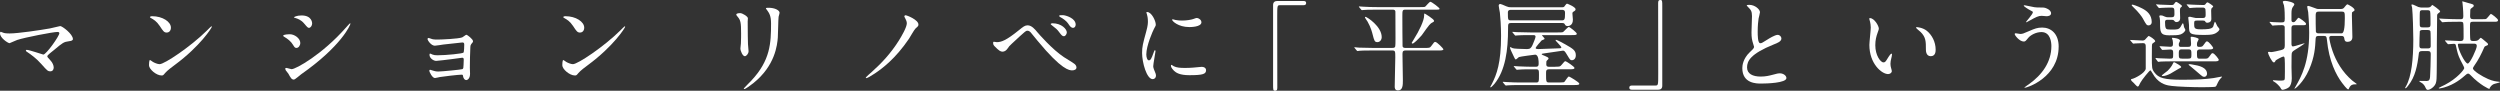 <?xml version="1.0" encoding="UTF-8"?><svg id="_レイヤー_2" xmlns="http://www.w3.org/2000/svg" viewBox="0 0 1118.54 40.59"><rect x="0" y="0" width="1118.54" height="40.59" fill="#333333" stroke="none"/><defs><style>.cls-1{fill:#fff;}</style></defs><g id="_レイヤー_1-2"><path class="cls-1" d="M22.32,12.72c.7-.13,4.53-1.06,4.62-1.06.92,0,5.68,3.61,5.68,5.81,0,.62-.66.84-1.72.97-2.38.31-2.82.66-6.65,3.87-.62.53-2.07,1.58-2.86,2.42-.09.13-.22.31-.22.44,0,.35.18.53,1.5,1.98.84.92,1.36,2.11,1.36,3.04s-.48,1.72-1.5,1.72c-1.14,0-1.41-.31-3.96-3.17-2.38-2.69-4.62-4.27-6.52-5.55-.44-.31-.48-.35-.48-.53,0-.13.09-.35.4-.35,1.19,0,7.13,2.11,7.4,2.11,1.32,0,7.18-8.28,7.18-9.55,0-.53-.53-.57-.88-.57-1.94,0-14.44,2.42-17.96,3.57-.57.18-3.3,1.45-3.43,1.45-.7,0-4.27-2.33-4.27-4.4,0-.09,0-.7.31-.7.13,0,1.23.44,1.45.53.57.18,1.94.22,2.55.22,3.74,0,13.82-1.5,18.01-2.25Z"/><path class="cls-1" d="M78.19,29.06c-1.14.84-3.39,2.51-4.31,3.61-.84,1.01-.92,1.1-1.58,1.1-2.38,0-5.64-2.82-5.64-4.58,0-.31.04-2.33.44-2.33.18,0,1.14.75,1.32.84.57.35,2.03,1.01,2.99,1.01,2.16,0,13.82-7.79,21.13-15.01.7-.7,1.94-1.94,2.03-1.94s.22.13.22.22c0,.4-5.15,8.63-16.6,17.08ZM74.58,14.57c-1.19,0-1.63-.7-3.08-2.91-1.5-2.25-2.77-2.91-4.01-3.61-.18-.09-.4-.22-.4-.4s.35-.4.97-.4c4.71,0,8.41,2.51,8.41,5.11,0,1.32-.75,2.2-1.89,2.2Z"/><path class="cls-1" d="M134.37,19.24c0,.88-.66,2.2-1.72,2.2-.66,0-.88-.26-1.54-1.36-.92-1.58-2.42-2.73-4.01-3.65-.13-.09-.4-.26-.4-.44,0-.62,2.51-.66,3.08-.66,1.89,0,4.58,1.76,4.58,3.92ZM128.96,32.89c-.13-.22-.92-1.14-1.06-1.36-.13-.22-.26-.57-.26-.84,0-.18.13-.31.4-.31.4,0,2.07.57,2.42.57,1.89,0,13.74-6.6,24.26-18.54.22-.26,1.76-1.98,1.89-1.98.09,0,.18.04.18.18,0,.48-3.87,9.91-22.1,22.67-.53.35-2.64,2.33-3.21,2.33-.97,0-1.41-.7-2.51-2.73ZM139.66,10.48c0,1.01-.7,1.98-1.41,1.98-.48,0-.7-.18-2.29-2.07-1.19-1.41-2.73-2.03-3.79-2.33-.18-.04-.66-.18-.66-.31s1.23-.84,3.39-.84c4.76,0,4.76,3.43,4.76,3.57Z"/><path class="cls-1" d="M193.28,17.48c.7.22,2.07.22,2.55.22,1.63,0,9.16-.31,10.96-.97.35-.13,1.59-1.19,1.89-1.19.35,0,2.95,1.98,2.95,2.86,0,.44-.13.57-.75,1.28-.22.26-.4.62-.44,1.45-.13,2.91-.22,6.21-.22,9.11,0,.44.09,2.38.09,2.77,0,2.03-1.06,2.82-1.72,2.82s-1.23-.7-1.41-1.72c-.09-.57-.09-.7-.7-.7-1.45,0-8.5.84-9.69,1.06-.35.04-1.72.44-2.2.44-1.19,0-2.51-2.82-2.51-3.17,0-.18.04-.53.4-.53.13,0,.26.04,1.45.44.18.04,1.01.35,2.11.35,1.76,0,10.43-.88,10.83-1.06.48-.26.48-.66.53-1.89,0-.35.09-2.2.09-2.38,0-.57-.18-.84-.7-.84-.18,0-3.35.44-4.98.66-1.19.13-5.9.75-6.65.75-1.23,0-2.99-1.23-2.99-2.69,0-.44.09-.57.31-.57.13,0,.66.26,1.06.44.53.22,1.28.31,2.2.31,3.92,0,11.23-.75,11.62-1.19.31-.35.35-2.95.35-3.57,0-.75-.22-.97-.88-.97-.26,0-5.28.53-8.45.92-.62.09-3.3.53-3.83.53-1.63,0-3.26-2.38-3.26-2.99,0-.26.22-.48.4-.48s1.06.31,1.58.48Z"/><path class="cls-1" d="M263.11,29.06c-1.14.84-3.39,2.51-4.31,3.61-.84,1.01-.92,1.1-1.58,1.1-2.38,0-5.64-2.82-5.64-4.58,0-.31.04-2.33.44-2.33.18,0,1.14.75,1.32.84.57.35,2.03,1.01,2.99,1.01,2.16,0,13.82-7.79,21.13-15.01.7-.7,1.94-1.94,2.03-1.94s.22.13.22.22c0,.4-5.15,8.63-16.6,17.08ZM259.5,14.57c-1.19,0-1.63-.7-3.08-2.91-1.5-2.25-2.77-2.91-4.01-3.61-.18-.09-.4-.22-.4-.4s.35-.4.97-.4c4.71,0,8.41,2.51,8.41,5.11,0,1.32-.75,2.2-1.89,2.2Z"/><path class="cls-1" d="M331.14,5.86c1.06,0,3.48,1.54,3.48,2.29,0,.22-.09,1.23-.09,1.45,0,5.11.09,9.07.13,10.13.04.53.26,2.73.26,3.17,0,1.14-1.01,2.25-1.67,2.25-.97,0-1.98-2.33-1.98-3.48,0-.35.22-1.85.22-2.2.09-1.98.09-3.7.09-4.49,0-4.93-.22-5.94-1.58-7.53-.35-.4-.57-.66-.57-1.01,0-.31.7-.57,1.72-.57ZM343.25,4.62c-.53-.7-.57-.79-.57-.88,0-.13,0-.26,1.28-.26,2.64,0,4.84,1.1,4.84,2.25,0,.4-.35,1.28-.44,1.76-.18,1.19-.22,7.79-.35,9.33-.26,3.13-1.1,12.55-11.01,20.43-1.28,1.01-3.48,2.6-3.96,2.6-.18,0-.26-.09-.26-.22,0-.18,2.86-2.99,3.39-3.57,8.5-9.07,8.81-16.73,8.81-25.54,0-3.43-.79-4.58-1.72-5.9Z"/><path class="cls-1" d="M404.84,7.88c-.09-.13-.22-.4-.22-.57,0-.22.22-.48.53-.48.66,0,5.77,2.03,5.77,4.14,0,.62-.13.75-1.28,1.76-.66.62-2.55,4.05-2.99,4.67-6.03,8.89-11.89,13.21-15.15,15.41-1.63,1.1-3.43,2.16-3.92,2.16-.09,0-.22-.04-.22-.22,0-.22,2.38-2.33,2.82-2.69,4.18-3.74,8.32-8.1,11.98-13.91,1.23-1.98,3.57-5.94,3.57-7.79,0-.79-.53-1.8-.88-2.47Z"/><path class="cls-1" d="M464.24,14.53c.26.35,6.65,7.7,11.8,11.05.75.48,4.05,2.47,4.62,2.95.26.18.97.79.97,1.63,0,1.01-1.06,1.32-1.85,1.32-1.28,0-4.62,0-15.54-13.21-.53-.62-2.69-3.35-3.17-3.87-.22-.22-.75-.66-1.32-.66-.75,0-.79,0-7,5.77-1.14,1.06-1.23,1.14-1.98,2.25-.44.66-1.23,1.36-2.2,1.36s-1.67-.48-3.7-2.55c-.18-.22-.53-.57-.53-1.36,0-.22.04-.53.31-.53.22,0,1.14.18,1.36.18,2.03,0,4.27-.84,9.77-5.28,2.07-1.67,2.77-2.25,4.01-2.25,1.76,0,3.26,1.72,4.45,3.21ZM477.31,14.49c0,.62-.53,1.72-1.32,1.72-.62,0-1.01-.35-2.25-2.02-.75-1.01-1.23-1.41-2.99-2.77-.22-.18-.66-.48-.66-.66s.44-.35.79-.35c4.09,0,6.43,2.64,6.43,4.09ZM481.27,11.05c0,.7-.44,1.41-1.14,1.41-.97,0-1.54-.88-2.2-1.89-.62-1.01-2.25-2.25-3.52-2.91-.44-.22-.53-.44-.53-.53,0-.4.88-.35,1.72-.35,1.14.04,5.68,1.28,5.68,4.27Z"/><path class="cls-1" d="M514.03,26.99c.75,0,1.14-.7,2.11-3.43.26-.75.4-1.1.62-1.1s.22.44.22.53c0,.48-1.01,5.64-1.01,6.69,0,.75.62,2.07.7,2.29.31.62.53,1.36.53,1.94,0,.88-.7,1.5-1.45,1.5-2.73,0-4.76-7.48-4.76-11.71,0-2.82.35-4.09,1.85-9.6.75-2.69.75-3.79.75-4.58,0-1.41-.26-2.6-.44-3.13-.04-.13-.26-.66-.26-.79s.18-.22.35-.22c2.03,0,3.87,4.01,3.87,5.59,0,.48,0,.53-.84,2.03-.48.92-3.39,7.4-3.39,11.36,0,1.32.44,2.64,1.14,2.64ZM539.61,31.39c0,1.72-1.32,2.25-7.48,2.25-4.31,0-5.94-1.1-6.87-1.98-.22-.22-1.36-1.36-1.36-2.2,0-.09,0-.44.22-.44.18,0,.88.53,1.06.62,1.28.66,3.08.75,4.71.75,1.14,0,2.73,0,3.83-.13.62-.04,3.7-.35,3.87-.35,1.67,0,2.03.97,2.03,1.5ZM537.54,9.95c0,2.16-4.89,2.16-5.42,2.16-4.98,0-7.7-2.69-7.7-3.26,0-.09.04-.22.31-.22.13,0,.66.18,1.23.31,1.01.22,2.2.26,2.99.26,2.16,0,4.23-.44,4.84-.66,1.32-.48,1.45-.53,1.89-.48.79.13,1.85.88,1.85,1.89Z"/><path class="cls-1" d="M583.16.44c.84,0,1.23.26,1.23.92s-.35.97-1.23.97h-10.52c-1.19,0-1.19.26-1.19,5.55,0,4.93.04,26.81.04,31.3,0,1.01-.22,1.41-.92,1.41-.97,0-.97-.31-.97-2.91V2.25c0-1.23.71-1.81,1.89-1.81h11.67Z"/><path class="cls-1" d="M615.87,4.32c-3.83,0-5.11.09-5.55.13-.13,0-.79.09-.93.09-.18,0-.26-.09-.4-.26l-.84-1.01q-.18-.22-.18-.31s.04-.09.13-.09c.31,0,1.67.13,1.94.13,2.16.13,3.96.18,6.03.18h19.33c1.81,0,2.03,0,2.38-.31.35-.31,1.76-2.07,2.2-2.07.57,0,4.1,2.69,4.1,3.08,0,.44-.22.44-2.33.44h-12.99c-1.32,0-1.32.48-1.32,2.95,0,1.36.04,13.21.09,13.47.22.7.88.7,1.36.7h8.59c2.03,0,2.25,0,2.82-.75,1.28-1.76,1.45-1.94,1.85-1.94.79,0,3.65,2.99,3.65,3.26,0,.57-.88.57-2.33.57h-14.57c-.88,0-1.41.18-1.41,1.5,0,1.85.18,10.17.18,11.84,0,2.07,0,4.54-2.2,4.54-1.45,0-1.45-1.28-1.45-1.72,0-2.07.26-11.14.26-12.99,0-2.82,0-3.17-1.41-3.17h-8.98c-3.88,0-5.15.09-5.59.13-.13,0-.79.13-.93.13s-.22-.13-.4-.31l-.84-1.01c-.18-.18-.18-.22-.18-.26,0-.09.04-.13.13-.13.31,0,1.67.13,1.94.18,2.16.09,4.01.13,6.08.13h8.81c.44,0,1.06,0,1.28-.48.18-.4.18-2.42.18-3.87,0-.18,0-11.76-.04-11.93-.09-.66-.53-.84-1.19-.84h-7.26ZM610.94,7.53c.62,0,7.26,4.27,7.26,9.07,0,1.23-.79,2.25-1.94,2.25-1.23,0-1.41-.62-2.16-3.57-.18-.7-.75-3.04-2.25-5.64-.18-.26-1.06-1.54-1.14-1.76,0-.13,0-.35.22-.35ZM640.35,10.39c-.97.53-3.61,4.62-4.23,5.37-1.59,1.8-3.57,3.74-4.1,3.74-.13,0-.4-.09-.4-.35,0-.04.79-1.32.88-1.45,2.55-4.05,4.67-8.54,4.67-10.66,0-.84,0-.97.26-.97.09,0,4.18,2.47,4.18,3.21,0,.44-.09.44-1.28,1.1Z"/><path class="cls-1" d="M698.86,3.26c.88,0,1.01-.22,1.45-.88.35-.53.66-.75.79-.75s3.83,1.45,3.83,2.51c0,.44-.26.7-.66.92-.53.26-.75.48-.75.97,0,.13.22,2.33.22,2.77,0,2.69-1.89,2.86-2.38,2.86-.79,0-1.01-.35-1.32-.92-.18-.31-.48-.44-1.19-.44h-22.67c-1.45,0-1.45.35-1.45,2.6,0,9.38-1.14,18.62-6.12,24.66-.31.4-1.45,1.54-1.63,1.54-.09,0-.22-.09-.22-.22.18-.35.57-1.06.7-1.28,2.2-4.27,4.14-9.47,4.14-21.57,0-3.96-.35-9.11-.53-10.35-.04-.44-.53-2.64-.53-3.13,0-.13.09-.79.7-.79.26,0,1.58.57,2.69,1.06.84.35,1.28.44,2.2.44h22.72ZM695.78,29.85c1.98,0,2.2,0,2.86-.79,1.28-1.54,1.41-1.67,1.8-1.67.31,0,4.01,2.42,4.01,2.99,0,.48-.35.62-2.33.62h-8.98c-1.41,0-1.41.66-1.41,1.98,0,3.52,0,3.92,1.37,3.92h4.8c1.59,0,1.89-.09,2.11-.35.31-.35,1.5-2.33,1.94-2.33.26,0,4.67,2.6,4.67,3.21,0,.48-.4.62-2.29.62h-24.04c-2.95,0-4.62.04-5.59.13-.13,0-.79.09-.92.09s-.22-.09-.4-.26l-.84-1.01c-.13-.13-.18-.22-.18-.31,0-.04.04-.09.13-.09.31,0,1.67.13,1.94.13,2.16.13,4.01.18,6.03.18h6.78c1.32,0,1.32-.35,1.32-3.43,0-1.94,0-2.47-1.28-2.47h-2.07c-3.26,0-4.54.04-5.55.13-.13,0-.79.09-.93.09-.18,0-.26-.09-.4-.26l-.84-1.01c-.09-.13-.22-.22-.22-.31s.09-.09.18-.09c.31,0,1.67.13,1.94.13,2.16.09,4.4.18,6.03.18h1.72c1.28,0,1.28-.75,1.28-1.54,0-.88,0-3.87-1.59-3.87-.18,0-6.69.84-7.18,1.06-.26.09-1.15,1.06-1.41,1.06-.31,0-.4-.13-.79-.97-1.06-2.2-1.85-3.87-1.85-4.31,0-.18.13-.22.26-.22.04,0,.71.35.84.44.31.13,1.1.26,2.51.31.66.04,3.48.13,4.05.13,1.37,0,1.85-.57,2.42-1.81.31-.75,1.36-3.17,1.36-3.74,0-.7-.62-.7-1.06-.7h-1.41c-3.39,0-4.54.04-5.55.13-.18,0-.79.09-.97.09-.13,0-.18-.09-.35-.26l-.88-1.06c-.13-.13-.18-.22-.18-.26,0-.09.04-.09.18-.09.26,0,1.63.13,1.94.13,2.16.09,3.96.13,6.03.13h12.02c2.07,0,2.29,0,2.69-.31.4-.35,2.03-2.16,2.47-2.16.31,0,3.52,2.47,3.52,3.04s-.48.62-2.33.62h-12.9c-.22,0-.35,0-.35.13,0,.09,1.19,1.23,1.19,1.54,0,.26-1.19.57-1.37.75-.22.22-2.64,2.91-2.64,3.35,0,.48.84.48,1.19.48,1.1,0,8.1-.26,9.6-.35.18,0,.7-.04.7-.4,0-.48-2.6-2.91-2.6-3.17,0-.09.04-.22.22-.22.44,0,3.39,1.58,4.14,2.03,3.48,1.98,4.71,2.73,4.71,4.89,0,1.36-.75,2.2-1.76,2.2-.7,0-.79-.13-2.07-2.25-1.14-1.94-1.36-2.02-1.98-2.02-.13,0-7.31,1.1-8.41,1.23-.57.09-1.06.13-1.06.35,0,.44,3.08,1.14,3.08,1.85,0,.31-.13.44-.7.97-.31.31-.31.44-.31,1.72,0,1.1.84,1.1,1.32,1.1h2.6ZM676.15,4.4c-.49,0-1.5,0-1.5,1.14,0,3.43,0,3.57,1.54,3.57h22.45c1.36,0,1.58-.31,1.58-3.13,0-.92-.04-1.58-1.5-1.58h-22.59Z"/><path class="cls-1" d="M730.21,40.15c-.84,0-1.23-.26-1.23-.92s.35-.97,1.23-.97h10.52c1.19,0,1.19-.26,1.19-5.55,0-4.93-.04-26.81-.04-31.3,0-1.01.22-1.41.93-1.41.92,0,.92.31.92,2.91v35.44c0,1.23-.66,1.8-1.85,1.8h-11.67Z"/><path class="cls-1" d="M782.91,23.34c1.32-1.23,1.89-1.81,1.89-2.38,0-.13-.31-1.14-.4-1.36-.53-1.67-.75-2.69-.75-5.15,0-1.01.22-6.12.22-7.26,0-2.2-.62-2.86-1.32-3.57-.92-.97-1.06-1.1-1.06-1.23,0-.18,1.06-.22,1.19-.22,2.51,0,4.76,2.02,4.76,3.3,0,.4-.53,2.38-.62,2.82-.18,1.23-.4,3.26-.4,5.81,0,1.67,0,5.24,1.15,5.24.62,0,.88-.18,3.26-1.67.48-.31,3.26-2.07,4.53-2.07,1.01,0,1.67.88,1.67,1.63,0,1.32-1.81,2.03-3.39,2.64-10.48,4.23-11.98,7.44-11.98,10.3s2.55,4.09,6.12,4.09c2.2,0,3.96-.44,5.28-.79,1.98-.53,2.46-.66,3.3-.66,1.5,0,2.91,1.01,2.91,2.11,0,2.25-8.98,2.47-11.32,2.47-2.03,0-8.41,0-8.41-6.91,0-1.23.35-4.27,3.35-7.13Z"/><path class="cls-1" d="M840.63,12.81c0,.35-.09.48-.53,1.76-.62,1.72-1.06,3.35-1.06,5.68,0,4.45,2.29,7.66,3.65,7.66.75,0,.92-.22,2.25-2.42.26-.44,1.01-1.5,1.36-1.5.13,0,.22.18.22.35s-.09.75-.13.88c-.48,2.03-.57,2.42-.57,3.35,0,.75.13,1.32.26,1.76.13.48.35,1.23.35,1.45,0,.88-.92,1.36-1.67,1.36-2.82,0-8.37-4.62-8.37-13.03,0-1.23.62-6.65.62-7.79,0-.88-.18-2.07-.31-2.55-.31-1.1-.35-1.23-.35-1.5,0-.13.18-.18.26-.18,2.02,0,4.01,3.52,4.01,4.71ZM862.12,13.82c2.25,1.81,3.92,4.93,3.92,8.41,0,.84-.09,2.91-2.2,2.91s-2.16-2.38-2.16-2.95c0-3.65,0-5.5-2.33-7.84-.35-.35-2.11-1.72-2.11-1.98,0-.13.18-.22.4-.22.04,0,2.6.13,4.49,1.67Z"/><path class="cls-1" d="M921.07,20.87c0,13.69-14,18.4-15.19,18.4-.04,0-.13,0-.13-.09,0-.13,1.72-1.32,1.94-1.45,5.99-4.23,10.13-9.99,10.13-17.08,0-1.41-.26-6.3-4.45-6.3-2.51,0-4.93,1.41-5.9,2.6-1.19,1.45-1.32,1.63-2.02,1.63-1.89,0-4.05-2.77-4.05-3.35,0-.22.26-.35.44-.35.31,0,1.72.31,2.03.31,1.01,0,1.32-.13,4.05-1.32,2.46-1.06,3.61-1.54,5.81-1.54,3.79,0,7.35,2.64,7.35,8.54ZM910.11,3.21c.79.13,1.5.13,2.03.13,2.11,0,2.6,0,3.48.4,1.81.75,2.07,1.76,2.07,2.16,0,1.1-1.19,1.36-2.03,1.36-.35,0-1.89-.18-2.2-.18-1.45,0-2.47.53-5.33,2.11-.22.13-1.37.79-1.45.79s-.18-.04-.18-.18c0-.18,3.04-3.48,3.04-4.31,0-.26-.09-.35-.92-.75-1.32-.66-3.17-1.94-3.17-2.16s.35-.22.44-.22c.13,0,3.57.75,4.23.84Z"/><path class="cls-1" d="M953.26,18.27c-.18-.18-.18-.26-.18-.31,0-.09.09-.09.13-.09.79,0,4.54.26,5.42.26.79,0,1.1-.35,1.5-.84.97-1.06,1.1-1.19,1.28-1.19.22,0,2.86,1.54,2.86,2.33,0,.09-.04.22-.13.26-.13.13-.92.66-1.06.79-.31.22-.31.75-.31,5.59,0,5.37,0,5.77,1.14,7.31,1.89,2.55,4.36,3.3,12.55,3.3,6.65,0,10.48-.26,13.91-.75.57-.09,3.52-.66,3.57-.66.09,0,.22,0,.22.13,0,.09-.66.75-.79.88-.31.35-.79,1.1-1.01,1.58-.75,1.67-.79,1.8-1.32,1.98-.48.13-5.02.18-5.77.18-4.01,0-10.79-.22-13.6-.57-1.89-.22-5.15-.66-7.75-4.31-.31-.4-1.58-2.69-1.81-2.69-.35,0-3.83,4.27-4.49,5.59-.7,1.5-.79,1.67-1.23,1.67-.35,0-1.58-1.5-1.89-1.76-.44-.35-1.06-.92-1.06-1.32,0-.26.26-.31.57-.35,1.14-.22,5.77-2.6,6.03-4.54v-9.77c0-1.01-.04-1.67-1.32-1.67-.09,0-2.16.04-3.3.13-.13,0-.79.09-.92.09s-.22-.09-.4-.31l-.84-.97ZM961.36,11.36c-.92,0-1.1-.31-2.64-3.13-.35-.66-1.76-2.69-4.27-5.06-.62-.62-.71-.7-.71-.88,0-.13.13-.22.35-.22.18,0,2.11.53,4.4,1.72,2.2,1.14,4.23,2.86,4.23,6.12,0,.84-.62,1.45-1.37,1.45ZM964.57,26.33q-.18-.22-.18-.26c0-.09.04-.13.13-.13.22,0,1.19.13,1.45.13.44.04,3.7.18,4.71.18,1.63,0,1.63-.13,1.63-2.2,0-1.28,0-1.89-1.36-1.89-.49,0-3.13.18-3.39.18-.18,0-.26-.09-.4-.26l-.75-1.01c-.13-.22-.18-.22-.18-.31s.09-.09.13-.09c.66,0,3.92.26,4.67.26,1.06,0,1.19-.53,1.19-1.28,0-.35,0-1.06-.13-1.58-.04-.13-.35-1.01-.35-1.06,0-.09.09-.09.26-.09.7,0,3.39.31,3.39,1.32,0,.18-.48.97-.53,1.19-.04.18-.04.35-.04.62,0,.92.57.92.92.92h3.21c1.15,0,1.37-.4,1.37-1.32,0-.44-.18-2.51-.18-2.95,0-.26.35-.26.53-.26.53,0,3.04.53,3.04,1.06,0,.26-.62,1.28-.66,1.5-.09.4-.09.7-.09.88,0,.79.13,1.1.92,1.1,1.23,0,1.5-.13,1.94-.75,1.1-1.54,1.23-1.72,1.63-1.72.84,0,2.77,2.69,2.77,2.91,0,.7-1.1.7-2.02.7h-3.88c-.66,0-1.36.18-1.36,1.19,0,2.69,0,2.95,1.36,2.95h1.45c1.8,0,1.98,0,2.55-.75,1.1-1.54,1.23-1.72,1.63-1.72.84,0,2.77,2.69,2.77,2.91,0,.75-1.06.75-2.02.75h-19.2c-1.19,0-3.08,0-4.71.09-.13,0-1.06.13-1.14.13-.13,0-.22-.13-.35-.31l-.75-1.01ZM969.68,8.85c-.84,0-1.01.4-1.01,1.1,0,1.19.09,2.2.35,2.64.31.62.62.62,3.43.62,1.37,0,2.47,0,3.17-1.19.18-.26.84-1.63,1.01-1.63.04,0,.22.18.26.35.09.22.26,1.23.31,1.45.04.18.57.97.57,1.14,0,.66-1.01,1.63-2.03,2.03-1.1.44-2.95.44-5.24.44-3.96,0-4.05-1.5-4.05-5.46,0-.66-.04-1.58-.13-2.2,0-.13-.22-.75-.22-.92,0-.31.53-.35.66-.35.57,0,.92.13,1.76.53.62.26.92.31,1.23.31h1.85c.75,0,1.28-.18,1.28-1.28,0-2.73,0-3.04-1.5-3.04-1.06,0-3.13.04-4.36.13-.13,0-.79.09-.92.09-.18,0-.22-.09-.4-.26l-.84-1.01q-.22-.22-.22-.31c0-.09.13-.09.18-.09.22,0,1.32.13,1.59.13.57.04,4.14.18,4.93.18s1.14-.04,1.45-.57c.26-.4.53-.84.97-.84.18,0,2.51,1.5,2.51,1.85,0,.18-.04.22-.53.62-.4.35-.4.88-.4,1.54,0,.44.09,2.73.09,3.26,0,1.63-1.32,1.76-1.63,1.76-.57,0-.79-.26-1.1-.66-.26-.35-.7-.35-1.06-.35h-1.98ZM975.89,29.94c0,.31-.09.31-1.14.84-.57.26-3.08,1.89-3.65,2.16-.93.48-2.42,1.1-3.48,1.1-.13,0-.4-.04-.4-.26,0-.18,2.16-1.72,2.55-2.07.97-.92,2.03-2.29,2.33-3.08.35-.79.44-.79.62-.79.13,0,.26.09.4.13.57.31,2.77,1.5,2.77,1.98ZM976.02,22.1c-1.19,0-1.19.84-1.19,1.76,0,2.03,0,2.38,1.5,2.38h2.64c1.37,0,1.5-.35,1.5-1.67,0-1.94,0-2.47-1.28-2.47h-3.17ZM982.98,9.2c-.92,0-1.28.09-1.28,1.19,0,2.2,0,2.73,3.04,2.73,2.25,0,4.98,0,5.5-1.28.13-.35.57-2.11.79-2.11.18,0,.84,1.67,1.01,1.94.13.22.97,1.1.97,1.36,0,.66-.88,1.36-1.72,1.85-.84.44-1.76.75-4.8.75-7.09,0-7.09-.4-7.09-4.4,0-.53-.35-3.17-.35-3.35,0-.31.49-.4.75-.4.09,0,1.58.35,1.76.4.66.18,1.01.18,1.37.18h2.55c.97,0,1.36-.26,1.36-1.28,0-.35,0-2.25-.09-2.64-.13-.48-.57-.75-1.1-.75-2.64,0-4.36.04-4.58.09-.13,0-1.19.13-1.28.13-.18,0-.22-.09-.4-.26l-.84-1.01q-.22-.22-.22-.31c0-.09.13-.09.18-.09.26,0,1.67.13,1.98.13s3.74.18,5.33.18c.62,0,.79-.18,1.01-.48.35-.48.48-.7.93-.7.18,0,2.46,1.45,2.46,1.8,0,.18-.09.22-.57.7-.22.18-.35.48-.35,1.14,0,.53.09,3.17.09,3.79,0,1.63-1.63,1.67-1.76,1.67-.62,0-.75-.18-1.01-.62-.18-.35-.75-.35-.97-.35h-2.69ZM987.47,33.06c0,.66-.57,1.32-1.19,1.32-.7,0-1.1-.35-1.76-.92-1.5-1.28-4.05-3.48-4.58-3.87-.26-.22-.75-.53-.75-.66s.18-.22.35-.22c.35,0,.44,0,1.19.13,3.39.53,6.74,1.36,6.74,4.23Z"/><path class="cls-1" d="M1015.6,10.17q-.18-.22-.18-.31s.04-.09.13-.09c.26,0,1.37.13,1.59.13.18,0,2.33.13,3.3.13,1.63,0,1.8-.13,1.8-1.76,0-1.01,0-4.14-.35-5.86-.04-.26-.53-1.32-.53-1.54,0-.48.79-.48,1.06-.48.93,0,4.1.7,4.1,1.5,0,.35-.18.57-.66,1.23-.4.57-.62,1.32-.62,2.86v3.08c0,.26.09.88.84.88.4,0,.79-.26,1.01-.57,1.01-1.28,1.1-1.41,1.41-1.41.18,0,3.26,2.03,3.26,2.69,0,.62-.4.62-1.45.62h-3.7c-1.37,0-1.37.66-1.37,1.54v7.04c.09.92.49.92.71.92.7,0,4.71-1.41,5.15-1.41.48,0-3.92,2.77-4.14,2.86-1.45.88-1.67,1.19-1.67,2.82,0,.79-.04,4.31-.04,5.02,0,.66.13,3.57.13,5.06,0,1.72-.49,3.26-1.28,3.92-.92.79-2.6,1.14-2.77,1.14-.48,0-.62-.18-1.1-1.06-.22-.4-1.72-2.03-2.86-2.64-.31-.13-.44-.22-.44-.4s.18-.18.22-.18c.31,0,2.24.18,2.6.18.4,0,1.94,0,2.2-.22.35-.26.35-.62.35-3.87,0-5.99,0-6.69-.7-6.69-.44,0-3.39,1.54-3.48,1.85-.13.31-.31.79-.79.79-.79,0-2.6-3.83-2.6-4.4,0-.31.31-.35.48-.35.13,0,.79.13.92.13.62,0,3.66-.66,4.4-.88,1.36-.35,1.72-.7,1.72-2.2,0-.62,0-7.97-.04-8.23-.22-.75-.79-.75-1.41-.75-.35,0-2.29.04-3.3.13-.13,0-.57.09-.66.09-.13,0-.22-.13-.4-.31l-.84-1.01ZM1037.31,16.07c-1.1,0-1.23.57-1.28,1.5-.18,3.52-.4,7.84-2.91,13.56-2.55,5.86-6.25,8.59-6.43,8.59-.04,0-.09-.04-.09-.13.18-.44.4-.75.48-.88,2.55-4.49,6.08-10.65,6.08-24.13,0-4.18-.4-8.63-.44-9.16-.04-.35-.44-1.98-.44-2.38,0-.26.13-.4.4-.4.4,0,1.76.53,2.25.7,1.67.66,1.81.7,2.73.7h9.42c.48,0,1.1,0,1.59-.48.22-.22,1.23-1.63,1.58-1.63.26,0,3.21,1.58,3.21,2.51,0,.35-.13.44-.84.88-.35.18-.35.31-.35,1.63s.22,7.97.22,9.51c0,.53,0,2.25-2.2,2.25-1.23,0-1.32-.88-1.41-1.5-.09-.88-.53-1.14-1.32-1.14h-4.31c-.44,0-1.1.04-1.1.84,0,.44.49,3.13,1.45,5.86,1.59,4.62,4.4,9.47,8.76,13.21.31.26,2.07,1.54,2.07,1.58,0,.18-.18.18-.92.18-.79,0-1.81.18-2.47,1.67-.13.4-.22.57-.44.57-.53,0-2.24-2.25-2.73-2.91-2.69-3.61-5.81-9.55-6.78-19.33-.13-1.28-.22-1.67-1.45-1.67h-2.33ZM1047.7,14.93q1.41,0,1.41-6.69c0-2.6,0-3.04-1.37-3.04h-10.3c-1.28,0-1.37.62-1.37,1.8,0,1.01,0,6.6.09,7.13.13.79.93.79,1.32.79h10.21Z"/><path class="cls-1" d="M1085.78,3.39c.75,0,1.28,0,1.81-.48.13-.13.53-.7.66-.7.09,0,3.52,2.29,3.52,2.95,0,.09-.31.48-.7.7q-.66.4-.66,1.06c0,1.98-.13,10.88-.13,12.72,0,2.64,0,14.22-.13,15.63-.09,1.41-.26,2.55-1.63,3.79-1.01.92-1.89,1.14-2.25,1.14-.57,0-.7-.22-1.32-1.54-.4-.79-1.15-1.45-1.72-1.72,0-.04-.79-.44-.79-.57,0-.18.18-.18.22-.18.48,0,2.69.04,3.13.04.97-.09,1.28-.35,1.45-1.72.13-1.32.31-8.36.31-9.99,0-1.06,0-1.67-1.37-1.67h-2.55c-1.14,0-1.36.48-1.41,1.06-.62,5.42-1.59,10.48-4.76,14.4-.22.31-.92,1.19-1.19,1.19-.09,0-.18-.04-.18-.18s.35-.66.4-.75c2.47-4.36,3.26-12.2,3.26-20.96,0-3.43-.22-11.14-.53-14.18,0-.18-.31-1.01-.31-1.19,0-.22.22-.26.35-.26.48,0,2.33,1.01,2.73,1.14.79.26,1.32.26,1.85.26h1.94ZM1086.22,21.66c.4,0,1.32,0,1.32-1.01,0-.92,0-6.34-.13-6.69-.26-.53-.88-.53-1.23-.53h-2.29c-.35,0-.97,0-1.23.53-.09.31-.18,5.68-.18,6.21,0,.88,0,1.5,1.32,1.5h2.42ZM1083.93,4.54c-.4,0-.97,0-1.19.53-.13.26-.13,2.86-.13,3.35,0,2.95,0,3.26.26,3.52.31.31.66.31,1.06.31h2.2c1.32,0,1.32-.62,1.32-1.58s0-5.15-.18-5.59c-.22-.53-.84-.53-1.19-.53h-2.16ZM1094.11,18.45c-.18-.18-.18-.22-.18-.26,0-.09.04-.13.13-.13,1.06,0,5.64.31,6.56.31,1.59,0,1.63-.62,1.63-1.85,0-2.11,0-5.9-.18-6.3-.22-.48-.79-.48-1.15-.48h-1.28c-3.96,0-5.33.09-5.81.13-.18,0-.84.09-1.01.09-.13,0-.22-.09-.4-.26l-.88-1.01q-.22-.22-.22-.31c0-.09.09-.09.18-.09.31,0,1.76.13,2.03.13,3.17.13,4.67.18,6.34.18h1.06c1.19,0,1.19-.66,1.19-1.59,0-2.2-.31-5.37-.35-5.64,0-.09-.13-.53-.13-.62s.09-.13.18-.13c.22,0,2.07.62,2.42.7,2.2.57,2.55.7,2.55,1.19,0,.44-.18.57-1.06,1.19-.35.22-.44.35-.48.75,0,.44-.09,2.38-.09,2.77,0,.84.22,1.36,1.36,1.36h4.23c1.14,0,1.28,0,1.5-.09.49-.13,1.98-2.29,2.2-2.29.31,0,3.21,2.16,3.21,2.82,0,.7-.79.7-1.19.7h-9.91c-1.45,0-1.45.26-1.45,2.6,0,.84,0,5.11.18,5.5.22.53.88.53,1.59.53.57,0,1.36,0,1.98-.48.18-.13.88-.97,1.1-.97.18,0,2.69,2.16,2.95,2.38.22.26.26.44.26.57,0,.31-.04.35-1.06.75-.4.13-.48.26-.66.66-1.19,2.73-2.51,5.46-4.49,8.23-.35.53-.53.84-.53,1.1,0,1.06,4.1,3.61,6.78,4.76,2.25.97,3.61,1.1,4.93,1.23.26.04.4.04.4.18,0,.18-2.6.7-3.04.97-.71.44-1.23,1.01-1.5,1.5-.04.09-.13.57-.26.57-.09,0-3.96-1.58-8.41-6.21-.4-.4-.7-.66-1.1-.66-.31,0-.62.18-.97.53-1.94,1.72-5.15,4.36-9.73,5.68-.26.04-1.72.44-2.03.44-.26,0-.4-.13-.4-.22s2.42-1.23,2.86-1.45c5.33-2.77,8.59-6.74,8.59-7.48,0-.4-1.45-2.99-1.72-3.57-1.14-2.42-1.28-3.13-1.98-6.25-.13-.7-.22-1.01-.93-1.01-.35,0-2.2.18-2.51.18-.18,0-.27-.09-.44-.31l-.88-1.01ZM1100.4,19.55c-.53,0-.7.04-.7.48,0,1.89,3.13,8.41,4.4,8.41,1.06,0,4.05-6.6,4.05-7.84,0-1.06-.75-1.06-1.36-1.06h-6.39Z"/></g></svg>